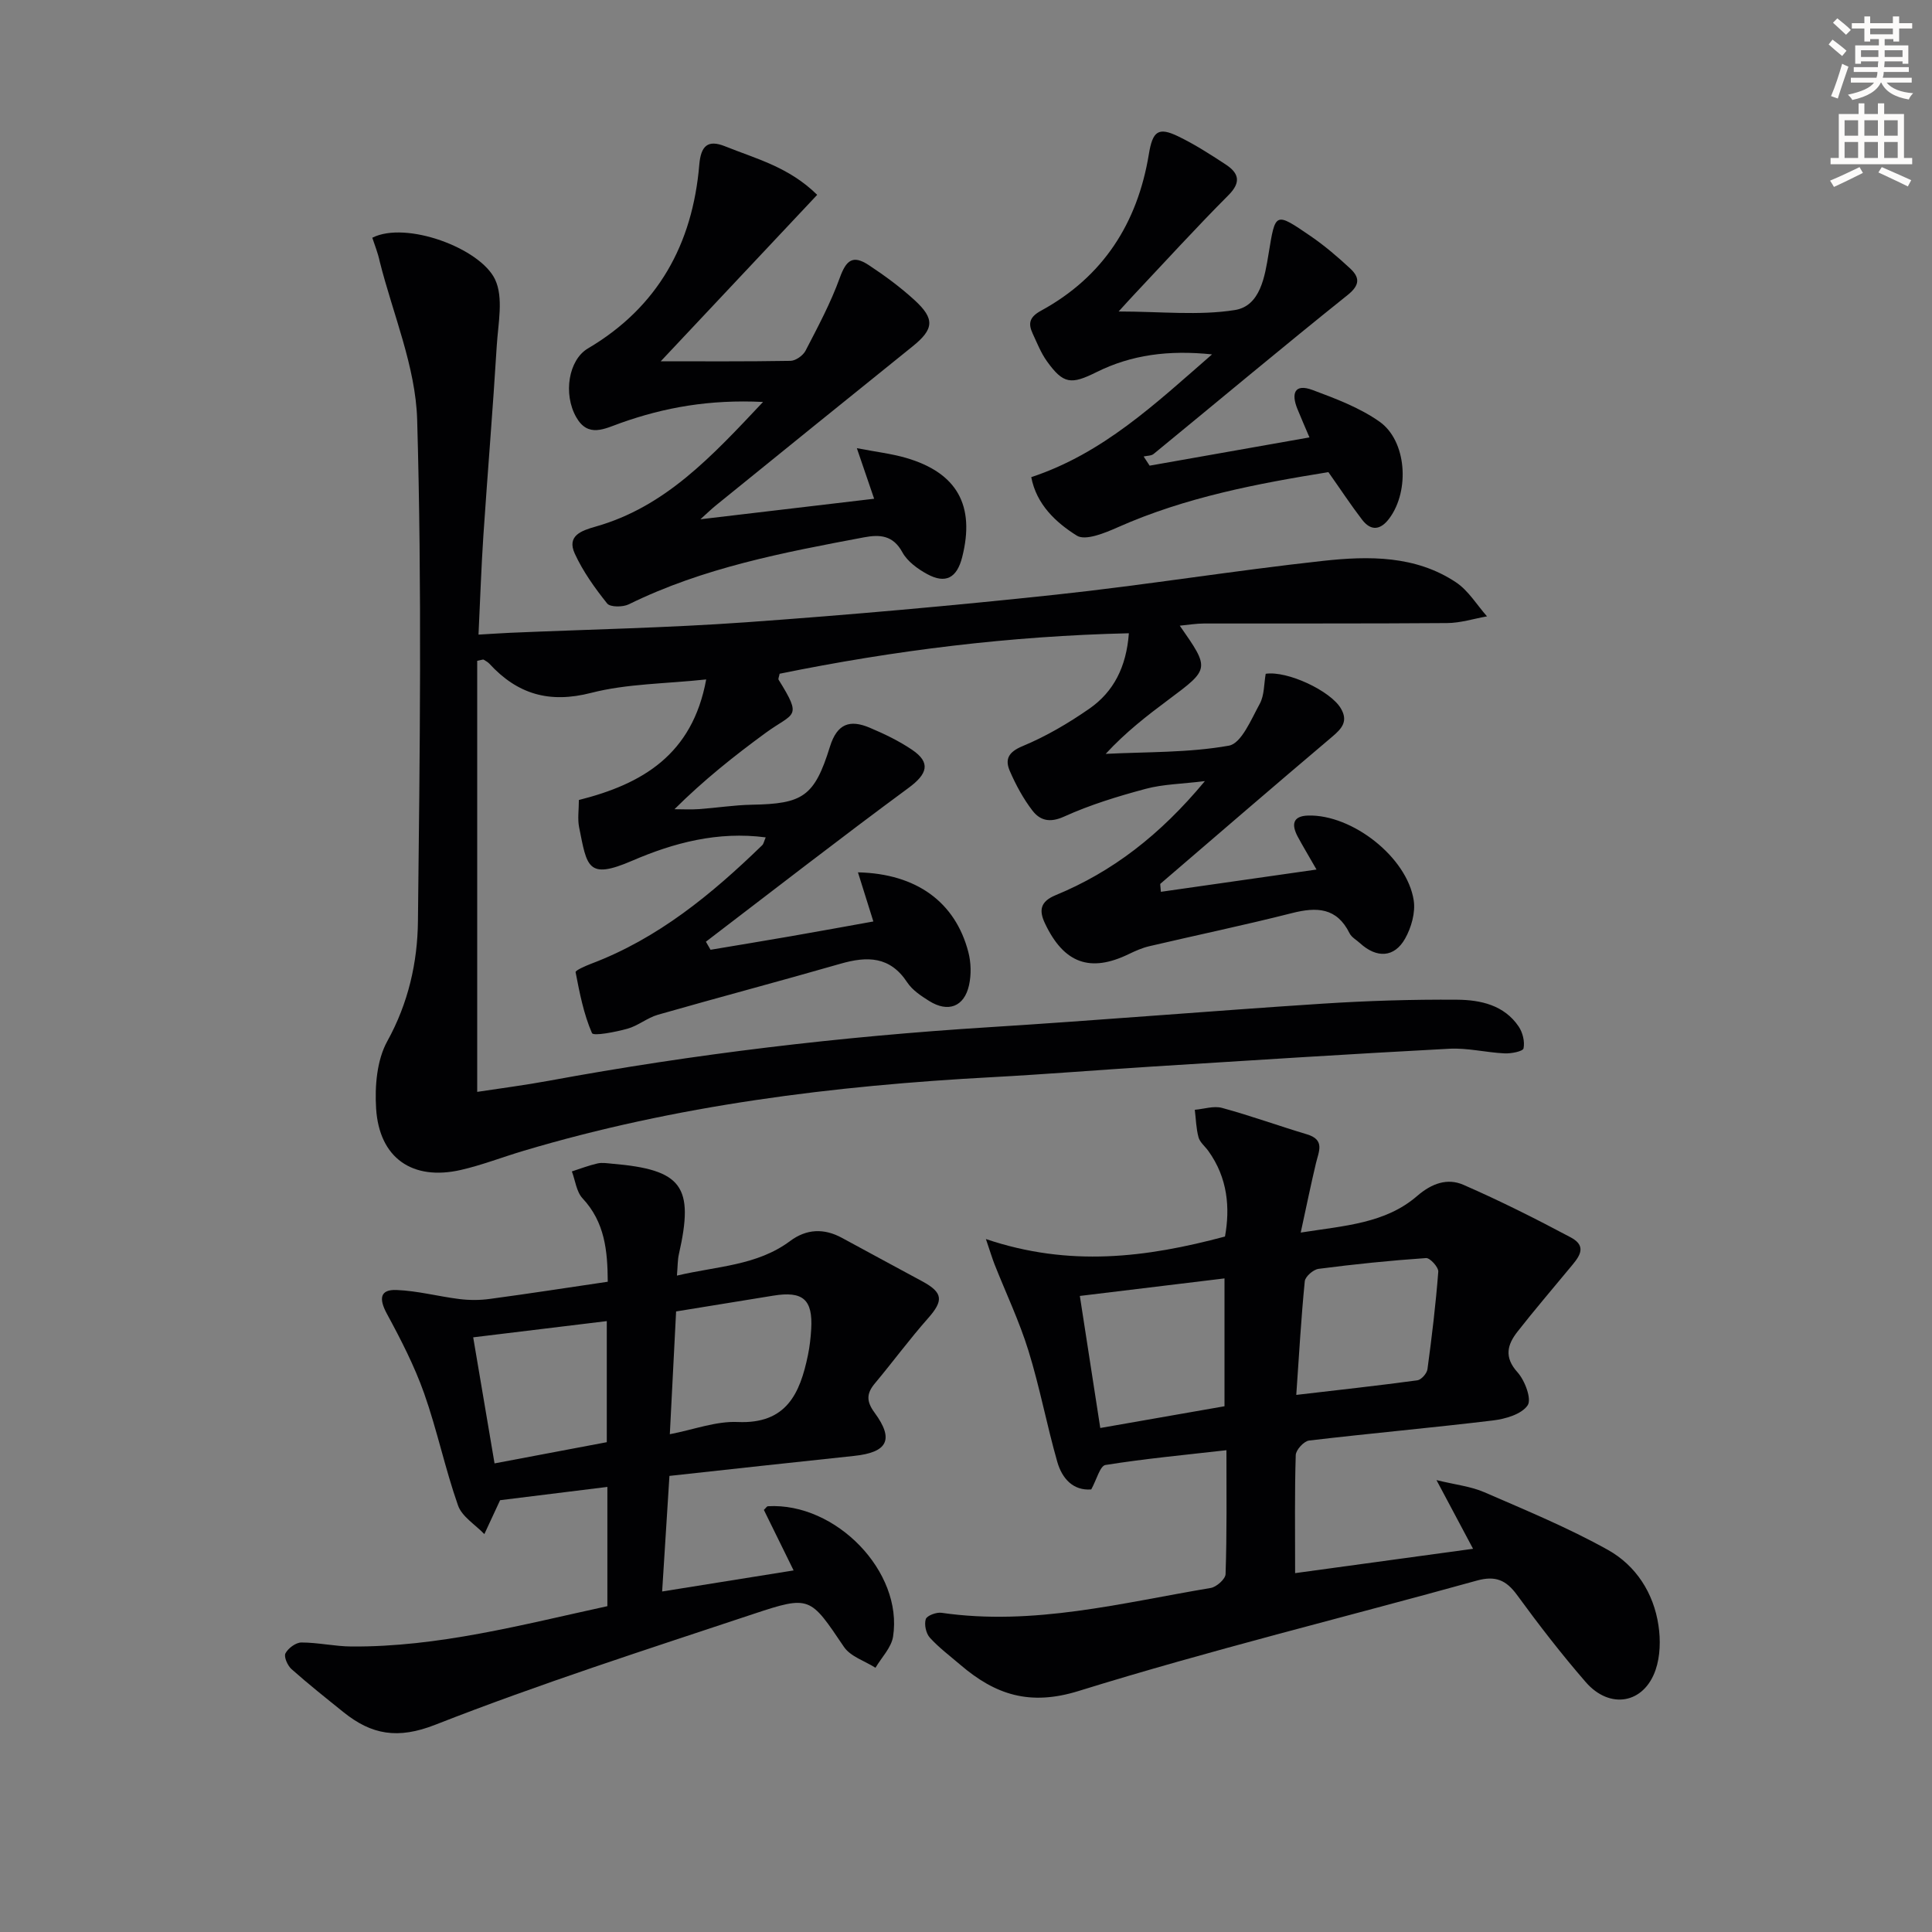 <svg enable-background="new 0 0 400 400" viewBox="0 0 400 400" xmlns="http://www.w3.org/2000/svg"><rect x="0" y="0" width="400" height="400" fill="#808080" stroke="none"/><path d="m378.6 9.2.8-1c.9.7 1.9 1.4 2.9 2.3l-.9 1.1c-1.1-.9-2-1.7-2.8-2.4zm.5 10.7c.9-2.1 1.6-4.3 2.3-6.7.4.2.8.4 1.3.6-.7 2.1-1.5 4.3-2.2 6.6zm.4-15.2.9-.9c1 .8 2 1.6 2.8 2.4l-1 1c-1-.9-1.9-1.8-2.7-2.5zm12.5-1.3h1.2v1.4h2.7v1.1h-2.7v2.7h-1.2v-.5h-1.8v1.3h4.9v3.8h-1.2v-.5h-3.7c0 .4-.1.9-.1 1.2h5.1v1h-5.2c0 .5-.1.9-.2 1.2h6v1h-5.2c1.1 1.3 2.9 2 5.5 2.2-.4.4-.7.8-.9 1.3-2.9-.5-4.8-1.6-5.7-3.5h-.1c-.8 1.7-2.7 2.9-5.9 3.6-.2-.4-.6-.8-.9-1.1 2.8-.6 4.6-1.4 5.4-2.5h-4.8v-1h5.3c.1-.3.2-.7.2-1.2h-4.9v-1h5c0-.4 0-.8.1-1.2h-3.6v.5h-1.2v-3.8h4.9v-1.3h-1.8v.5h-1.2v-2.7h-2.6v-1.1h2.6v-1.4h1.2v1.4h4.7v-1.4zm-6.7 8.4h3.6c0-.4 0-.9 0-1.4h-3.6zm1.9-4.7h4.7v-1.2h-4.7zm6.7 3.3h-3.7v1.4h3.7z" fill="#fcfbfa"/><path d="m384.7 21.4h1.3v2.2h2.8v-2.2h1.3v2.2h4.1v9.1h1.7v1.3h-16.9v-1.3h1.7v-9.1h4.1v-2.2zm.3 13.2.7 1.2c-1.8.9-3.8 1.9-6 2.9-.2-.4-.5-.8-.8-1.3 2.4-1 4.4-2 6.1-2.8zm-3.1-6.5h2.8v-3.2h-2.8zm0 4.6h2.8v-3.3h-2.8zm4.1-4.6h2.8v-3.2h-2.8zm0 4.6h2.8v-3.3h-2.8zm3.6 1.9c2.1.9 4.1 1.8 6.1 2.7l-.7 1.3c-2.2-1.1-4.2-2-6.1-2.9zm3.3-9.7h-2.8v3.2h2.8zm-2.8 7.8h2.8v-3.3h-2.8z" fill="#fcfbfa"/><g fill="#010103"><path d="m77.08 49.22c6.97-3.54 22.32 2.14 25.41 8.62 1.8 3.78.64 9.11.36 13.72-.8 13.11-1.89 26.2-2.77 39.3-.44 6.61-.66 13.23-1.01 20.53 2.5-.14 4.56-.29 6.61-.38 16.29-.7 32.6-1.02 48.86-2.18 21.38-1.53 42.75-3.43 64.06-5.71 18.49-1.98 36.86-4.98 55.35-7 9.44-1.03 19.13-1.14 27.52 4.46 2.56 1.71 4.29 4.65 6.4 7.03-2.75.49-5.49 1.37-8.25 1.39-16.78.13-33.57.06-50.35.09-1.58 0-3.16.27-5.01.45 6.24 8.95 6.23 8.93-2.32 15.31-4.48 3.34-8.9 6.76-13.02 11.23 8.53-.43 17.17-.21 25.51-1.7 2.59-.46 4.62-5.45 6.38-8.65.98-1.78.87-4.17 1.24-6.23 4.48-.67 13.41 3.52 15.56 7.17 1.56 2.65.22 4.16-1.79 5.86-11.92 10.08-23.74 20.28-35.58 30.45-.07.06.01.3.11 1.66 10.39-1.49 20.7-2.96 32.22-4.61-1.83-3.19-2.9-4.97-3.88-6.79-1.29-2.42-1.16-4.3 2.16-4.39 9.1-.24 20.44 8.59 21.84 17.53.4 2.53-.49 5.66-1.78 7.95-2.24 3.97-5.9 4.09-9.34.94-.74-.68-1.75-1.21-2.16-2.05-2.65-5.35-6.81-5.47-11.93-4.17-9.8 2.49-19.71 4.55-29.56 6.86-1.44.34-2.84.96-4.19 1.61-8.02 3.9-13.46 1.94-17.38-6.34-1.27-2.68-1-4.52 2.2-5.84 11.73-4.84 21.58-12.39 30.91-23.62-4.76.59-8.63.63-12.25 1.6-5.75 1.54-11.51 3.3-16.91 5.75-2.98 1.35-4.98.78-6.54-1.24-1.9-2.47-3.43-5.31-4.68-8.18-1.06-2.44-.32-3.95 2.65-5.18 4.86-2.02 9.5-4.75 13.83-7.76 4.99-3.48 7.64-8.6 8.16-15.6-24.55.56-48.57 3.54-72.31 8.38-.12.65-.33 1.05-.21 1.24 5.01 8.05 3.19 6.72-2.66 10.99-6.54 4.78-12.89 9.84-18.9 15.82 1.7 0 3.4.1 5.08-.02 3.64-.26 7.27-.84 10.91-.91 10.56-.19 12.98-1.64 16.2-12.02 1.5-4.83 4.17-5.63 8.2-3.94 3.04 1.28 6.08 2.74 8.8 4.58 3.96 2.67 3.17 5.03-.73 7.9-14.13 10.41-27.99 21.19-41.95 31.84.32.56.64 1.11.96 1.67 5.54-.93 11.08-1.84 16.61-2.8 5.69-.99 11.37-2.03 17.1-3.06-1.12-3.57-2.12-6.75-3.19-10.17 12.13.27 20.16 6.17 22.85 16.49.57 2.17.63 4.68.15 6.86-.99 4.49-4.34 5.74-8.26 3.28-1.67-1.05-3.49-2.25-4.54-3.85-3.57-5.43-8.28-5.45-13.81-3.86-12.57 3.62-25.22 6.96-37.8 10.56-2.2.63-4.12 2.29-6.33 2.9-2.45.68-7.03 1.57-7.33.9-1.72-3.96-2.56-8.32-3.39-12.61-.07-.37 2.03-1.29 3.2-1.74 13.86-5.23 24.98-14.4 35.43-24.54.31-.3.38-.83.73-1.63-9.93-1.3-19.04 1.12-27.68 4.85-9.26 3.99-9.31 1.2-10.95-6.94-.35-1.74-.05-3.61-.05-5.65 13.11-3.3 23.5-9.35 26.36-24.96-8.45.91-16.38.87-23.81 2.78-8.67 2.23-15.27.28-21.07-6.03-.33-.35-.78-.59-1.21-.85-.1-.06-.29.04-1.32.24v89.25c4.63-.71 9.79-1.37 14.89-2.31 30.09-5.55 60.41-9.15 90.96-11.07 23.06-1.45 46.09-3.38 69.15-4.88 9.28-.6 18.6-.89 27.9-.82 4.81.04 9.73 1.1 12.73 5.56.83 1.23 1.29 3.12 1 4.52-.13.62-2.57 1.1-3.94 1.03-3.81-.18-7.64-1.16-11.41-.96-20.41 1.08-40.81 2.39-61.22 3.67-11.12.7-22.23 1.61-33.35 2.21-32.94 1.76-65.51 5.81-97.23 15.29-4.29 1.28-8.49 2.92-12.84 3.92-10.04 2.3-16.92-2.44-17.57-12.71-.29-4.63.15-10.02 2.31-13.93 4.36-7.89 6.26-16.3 6.35-24.86.39-34.61.83-69.25-.16-103.83-.32-10.98-5.01-21.84-7.75-32.74-.35-1.69-1.01-3.33-1.54-4.93z"/><path d="m253.92 300.25c-8.71.99-16.92 1.76-25.05 3.06-1.12.18-1.81 3.01-2.94 5.06-3.73.3-6.04-2.24-7.03-5.71-2.18-7.63-3.63-15.47-5.98-23.04-1.88-6.08-4.65-11.89-7-17.83-.44-1.12-.79-2.29-1.8-5.26 17.29 5.85 33.21 3.84 49.5-.52 1.07-5.91.59-12.13-3.47-17.75-.68-.94-1.73-1.76-2.01-2.8-.5-1.83-.53-3.78-.77-5.69 1.89-.16 3.92-.86 5.64-.39 5.92 1.61 11.7 3.71 17.58 5.47 3.78 1.13 2.45 3.53 1.87 5.96-1.06 4.44-1.97 8.92-3.16 14.38 9.18-1.44 17.53-1.89 24.11-7.58 3.02-2.61 6.26-3.76 9.59-2.3 7.56 3.3 14.95 7.01 22.23 10.89 3.74 1.99 1.39 4.38-.33 6.46-3.59 4.35-7.26 8.62-10.73 13.06-2.08 2.66-2.82 5.25 0 8.38 1.54 1.7 2.99 5.58 2.11 6.86-1.26 1.85-4.6 2.82-7.18 3.13-12.68 1.53-25.4 2.66-38.08 4.16-1.06.13-2.72 1.94-2.75 3.01-.24 7.64-.13 15.29-.13 24.44 12.32-1.68 24.18-3.31 36.84-5.04-2.43-4.57-4.7-8.84-7.57-14.22 3.98.97 7.12 1.3 9.88 2.5 8.63 3.75 17.38 7.36 25.58 11.93 5.8 3.23 9.5 8.91 10.5 15.67.45 2.99.37 6.38-.6 9.2-2.41 7.01-9.49 8.24-14.46 2.52-5.01-5.77-9.7-11.84-14.21-18.02-2.27-3.12-4.49-4.06-8.32-3-27.49 7.63-55.23 14.41-82.46 22.86-10.18 3.16-17.28.74-24.47-5.4-2.15-1.84-4.44-3.55-6.33-5.63-.8-.88-1.2-2.72-.85-3.84.22-.73 2.19-1.47 3.25-1.32 19 2.76 37.3-2.05 55.75-5.14 1.2-.2 3.04-1.85 3.07-2.86.29-8.48.18-16.95.18-25.66zm-.4-9.1c0-8.77 0-17.32 0-26.47-10.31 1.25-20.14 2.44-29.95 3.63 1.44 9.28 2.84 18.32 4.23 27.34 8.67-1.51 17.1-2.98 25.72-4.5zm14.86-2.35c8.7-1.02 16.9-1.91 25.07-3.02.81-.11 1.97-1.42 2.09-2.3.91-6.71 1.72-13.44 2.24-20.19.07-.92-1.71-2.88-2.53-2.82-7.44.51-14.86 1.27-22.25 2.23-1.09.14-2.76 1.59-2.86 2.57-.75 7.56-1.18 15.16-1.76 23.53z"/><path d="m125.75 332.54c0-8.47 0-16.43 0-24.69-7.74.96-15.35 1.9-22.21 2.75-1.21 2.61-2.23 4.81-3.26 7.02-1.87-1.96-4.63-3.6-5.45-5.93-2.68-7.62-4.33-15.61-7.02-23.22-2.02-5.69-4.82-11.15-7.71-16.47-1.7-3.14-1.43-5.06 2.01-4.92 4.36.17 8.68 1.34 13.04 1.88 2.05.25 4.19.25 6.24-.03 8.03-1.08 16.05-2.32 24.44-3.56-.04-6.46-.61-12.33-5.22-17.27-1.27-1.36-1.5-3.69-2.21-5.57 1.76-.57 3.5-1.24 5.3-1.65.94-.22 1.99-.04 2.99.05 14.55 1.22 17.07 4.64 13.87 18.72-.28 1.22-.24 2.52-.41 4.45 8.34-1.97 16.57-2.05 23.42-7.15 3.39-2.53 7.02-2.7 10.77-.65 5.54 3.03 11.12 6 16.67 9.02 4.28 2.33 4.34 3.99 1.11 7.64-3.83 4.33-7.27 9.01-10.98 13.45-1.77 2.11-1.79 3.73-.06 6.08 4.09 5.57 2.67 8.21-4.25 8.94-12.68 1.33-25.36 2.74-38.23 4.14-.52 8.26-.99 15.67-1.51 23.93 9.08-1.45 17.63-2.82 27.22-4.36-2.27-4.62-4.23-8.6-6.16-12.53.39-.36.6-.74.84-.76 14.07-.81 28.01 13.56 25.91 26.99-.36 2.29-2.38 4.31-3.64 6.45-2.22-1.41-5.18-2.32-6.53-4.32-6.99-10.34-6.95-10.74-18.73-6.82-22.06 7.34-44.23 14.45-65.85 22.93-7.78 3.06-13.21 2.09-19.03-2.59-3.63-2.92-7.28-5.82-10.76-8.91-.82-.73-1.63-2.56-1.26-3.27.56-1.07 2.15-2.25 3.3-2.25 3.46 0 6.92.81 10.39.83 17.95.12 35.17-4.47 52.96-8.35zm14.23-61.02c-.44 8.6-.86 16.95-1.3 25.42 5.02-.97 9.58-2.73 14.05-2.53 10.09.45 12.9-5.89 14.54-13.82.37-1.77.57-3.59.68-5.4.36-6.15-1.7-7.94-7.84-6.94-6.51 1.07-13.02 2.12-20.13 3.27zm-37.59 31.46c7.94-1.5 15.64-2.95 23.24-4.39 0-8.36 0-16.28 0-25.07-9.46 1.15-18.53 2.25-27.66 3.36 1.56 9.21 2.97 17.52 4.42 26.1z"/><path d="m169.19 40.34c-11.29 12.01-22.04 23.44-32.39 34.46 8.03 0 17.45.07 26.87-.09 1.07-.02 2.59-1.1 3.11-2.1 2.55-4.93 5.2-9.87 7.08-15.07 1.32-3.65 2.67-4.84 5.98-2.67 3.33 2.19 6.57 4.58 9.5 7.26 4.29 3.92 4 6.05-.44 9.62-13.62 10.95-27.19 21.96-40.77 32.96-.88.72-1.7 1.52-3.12 2.8 12.32-1.46 23.85-2.82 35.97-4.25-1-2.93-2.03-5.94-3.58-10.47 3.94.76 7.14 1.13 10.18 2.01 10.58 3.08 14.34 9.86 11.63 20.55-1.09 4.31-3.42 5.59-7.25 3.51-1.98-1.08-4.11-2.63-5.14-4.53-1.94-3.55-4.69-3.69-7.94-3.08-16.65 3.13-33.29 6.28-48.7 13.87-1.23.6-3.84.61-4.47-.17-2.56-3.2-5.01-6.63-6.71-10.33-1.69-3.7 1.35-4.75 4.3-5.59 14.43-4.08 24.05-14.52 34.68-25.81-11.06-.54-20.39 1.12-29.49 4.36-3.31 1.18-6.73 3.11-9.18-1.19-2.76-4.84-1.59-11.88 2.4-14.24 14.53-8.57 21.68-21.62 23.07-38.05.33-3.9 1.75-5.24 5.31-3.82 6.37 2.57 13.23 4.27 19.1 10.06z"/><path d="m238.02 96.41c10.84-1.92 21.68-3.83 33.09-5.85-.9-2.12-1.73-4-2.5-5.9-1.3-3.19-.61-5.32 3.15-3.91 4.78 1.78 9.72 3.64 13.84 6.54 5.64 3.96 6.3 14.26 2.08 19.99-1.77 2.41-3.77 2.8-5.67.32-2.32-3.02-4.41-6.21-6.98-9.85-14.61 2.36-29.52 5.16-43.61 11.42-2.66 1.18-6.7 2.85-8.49 1.72-4.3-2.7-8.34-6.43-9.42-12.1 14.86-4.93 25.58-15.1 37.43-25.42-8.99-.93-16.7.08-23.93 3.68-5.25 2.61-6.85 2.49-10.26-2.26-1.24-1.73-2.04-3.79-2.95-5.74-.98-2.1-.65-3.42 1.73-4.72 12.85-7.01 19.98-18.12 22.33-32.42.78-4.75 1.94-5.67 6.05-3.69 3.42 1.65 6.65 3.73 9.84 5.82 2.68 1.76 3.32 3.63.59 6.37-6.69 6.71-13.07 13.72-19.57 20.62-.79.83-1.55 1.69-3.17 3.46 8.71 0 16.56.89 24.07-.3 5.27-.84 6.2-6.95 6.98-11.67 1.42-8.61 1.28-8.72 8.74-3.61 2.86 1.96 5.53 4.25 8.08 6.61 2.02 1.86 2.21 3.43-.47 5.57-13.51 10.81-26.77 21.93-40.16 32.9-.49.4-1.36.35-2.06.52.43.63.83 1.26 1.24 1.9z"/></g></svg>
